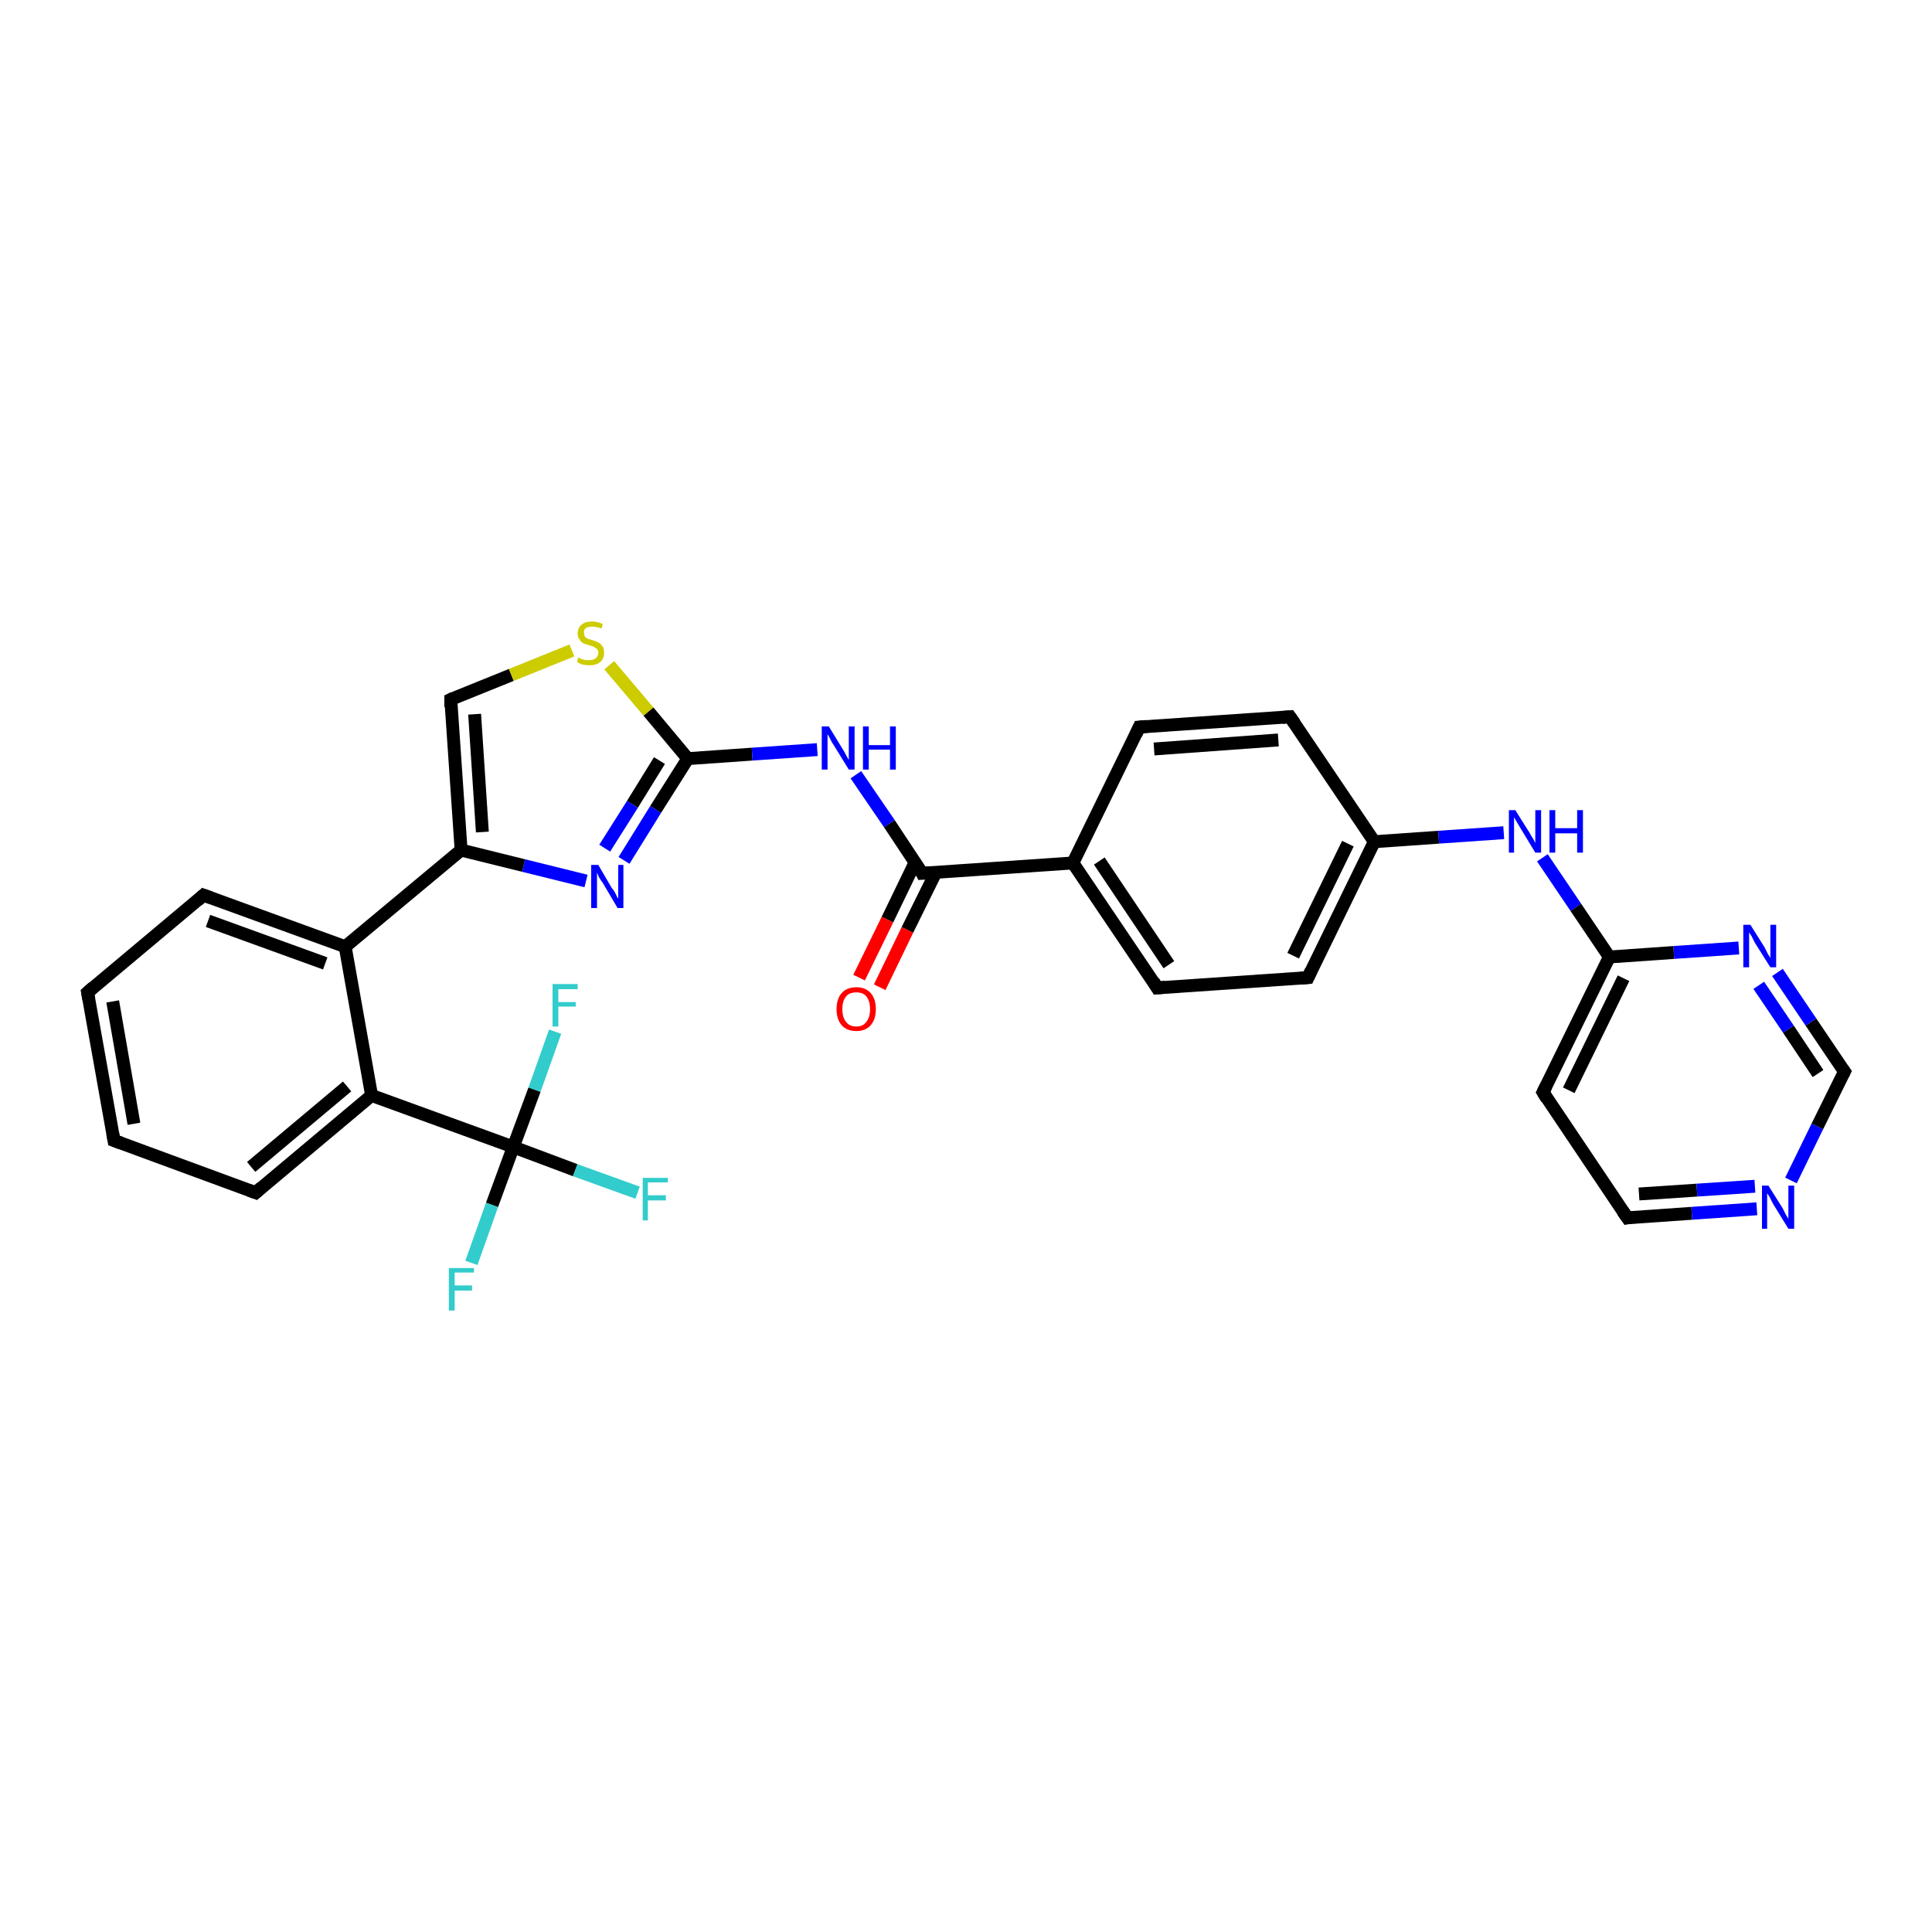 <?xml version='1.0' encoding='iso-8859-1'?>
<svg version='1.1' baseProfile='full'
              xmlns='http://www.w3.org/2000/svg'
                      xmlns:rdkit='http://www.rdkit.org/xml'
                      xmlns:xlink='http://www.w3.org/1999/xlink'
                  xml:space='preserve'
width='300px' height='300px' viewBox='0 0 300 300'>
<!-- END OF HEADER -->
<rect style='opacity:1.0;fill:#FFFFFF;stroke:none' width='300.0' height='300.0' x='0.0' y='0.0'> </rect>
<path class='bond-0 atom-0 atom-1' d='M 99.0,185.2 L 89.3,181.7' style='fill:none;fill-rule:evenodd;stroke:#33CCCC;stroke-width:2.0px;stroke-linecap:butt;stroke-linejoin:miter;stroke-opacity:1' />
<path class='bond-0 atom-0 atom-1' d='M 89.3,181.7 L 79.7,178.1' style='fill:none;fill-rule:evenodd;stroke:#000000;stroke-width:2.0px;stroke-linecap:butt;stroke-linejoin:miter;stroke-opacity:1' />
<path class='bond-1 atom-1 atom-2' d='M 79.7,178.1 L 76.4,187.1' style='fill:none;fill-rule:evenodd;stroke:#000000;stroke-width:2.0px;stroke-linecap:butt;stroke-linejoin:miter;stroke-opacity:1' />
<path class='bond-1 atom-1 atom-2' d='M 76.4,187.1 L 73.2,196.1' style='fill:none;fill-rule:evenodd;stroke:#33CCCC;stroke-width:2.0px;stroke-linecap:butt;stroke-linejoin:miter;stroke-opacity:1' />
<path class='bond-2 atom-1 atom-3' d='M 79.7,178.1 L 83.0,169.2' style='fill:none;fill-rule:evenodd;stroke:#000000;stroke-width:2.0px;stroke-linecap:butt;stroke-linejoin:miter;stroke-opacity:1' />
<path class='bond-2 atom-1 atom-3' d='M 83.0,169.2 L 86.2,160.2' style='fill:none;fill-rule:evenodd;stroke:#33CCCC;stroke-width:2.0px;stroke-linecap:butt;stroke-linejoin:miter;stroke-opacity:1' />
<path class='bond-3 atom-1 atom-4' d='M 79.7,178.1 L 57.7,170.1' style='fill:none;fill-rule:evenodd;stroke:#000000;stroke-width:2.0px;stroke-linecap:butt;stroke-linejoin:miter;stroke-opacity:1' />
<path class='bond-4 atom-4 atom-5' d='M 57.7,170.1 L 39.7,185.2' style='fill:none;fill-rule:evenodd;stroke:#000000;stroke-width:2.0px;stroke-linecap:butt;stroke-linejoin:miter;stroke-opacity:1' />
<path class='bond-4 atom-4 atom-5' d='M 53.9,168.7 L 39.0,181.2' style='fill:none;fill-rule:evenodd;stroke:#000000;stroke-width:2.0px;stroke-linecap:butt;stroke-linejoin:miter;stroke-opacity:1' />
<path class='bond-5 atom-5 atom-6' d='M 39.7,185.2 L 17.7,177.1' style='fill:none;fill-rule:evenodd;stroke:#000000;stroke-width:2.0px;stroke-linecap:butt;stroke-linejoin:miter;stroke-opacity:1' />
<path class='bond-6 atom-6 atom-7' d='M 17.7,177.1 L 13.6,154.1' style='fill:none;fill-rule:evenodd;stroke:#000000;stroke-width:2.0px;stroke-linecap:butt;stroke-linejoin:miter;stroke-opacity:1' />
<path class='bond-6 atom-6 atom-7' d='M 20.8,174.5 L 17.5,155.5' style='fill:none;fill-rule:evenodd;stroke:#000000;stroke-width:2.0px;stroke-linecap:butt;stroke-linejoin:miter;stroke-opacity:1' />
<path class='bond-7 atom-7 atom-8' d='M 13.6,154.1 L 31.6,139.0' style='fill:none;fill-rule:evenodd;stroke:#000000;stroke-width:2.0px;stroke-linecap:butt;stroke-linejoin:miter;stroke-opacity:1' />
<path class='bond-8 atom-8 atom-9' d='M 31.6,139.0 L 53.6,147.0' style='fill:none;fill-rule:evenodd;stroke:#000000;stroke-width:2.0px;stroke-linecap:butt;stroke-linejoin:miter;stroke-opacity:1' />
<path class='bond-8 atom-8 atom-9' d='M 32.3,143.0 L 50.5,149.6' style='fill:none;fill-rule:evenodd;stroke:#000000;stroke-width:2.0px;stroke-linecap:butt;stroke-linejoin:miter;stroke-opacity:1' />
<path class='bond-9 atom-9 atom-10' d='M 53.6,147.0 L 71.6,132.0' style='fill:none;fill-rule:evenodd;stroke:#000000;stroke-width:2.0px;stroke-linecap:butt;stroke-linejoin:miter;stroke-opacity:1' />
<path class='bond-10 atom-10 atom-11' d='M 71.6,132.0 L 70.0,108.6' style='fill:none;fill-rule:evenodd;stroke:#000000;stroke-width:2.0px;stroke-linecap:butt;stroke-linejoin:miter;stroke-opacity:1' />
<path class='bond-10 atom-10 atom-11' d='M 74.9,129.2 L 73.7,110.9' style='fill:none;fill-rule:evenodd;stroke:#000000;stroke-width:2.0px;stroke-linecap:butt;stroke-linejoin:miter;stroke-opacity:1' />
<path class='bond-11 atom-11 atom-12' d='M 70.0,108.6 L 79.4,104.8' style='fill:none;fill-rule:evenodd;stroke:#000000;stroke-width:2.0px;stroke-linecap:butt;stroke-linejoin:miter;stroke-opacity:1' />
<path class='bond-11 atom-11 atom-12' d='M 79.4,104.8 L 88.8,101.0' style='fill:none;fill-rule:evenodd;stroke:#CCCC00;stroke-width:2.0px;stroke-linecap:butt;stroke-linejoin:miter;stroke-opacity:1' />
<path class='bond-12 atom-12 atom-13' d='M 94.6,103.3 L 100.7,110.5' style='fill:none;fill-rule:evenodd;stroke:#CCCC00;stroke-width:2.0px;stroke-linecap:butt;stroke-linejoin:miter;stroke-opacity:1' />
<path class='bond-12 atom-12 atom-13' d='M 100.7,110.5 L 106.8,117.8' style='fill:none;fill-rule:evenodd;stroke:#000000;stroke-width:2.0px;stroke-linecap:butt;stroke-linejoin:miter;stroke-opacity:1' />
<path class='bond-13 atom-13 atom-14' d='M 106.8,117.8 L 116.8,117.1' style='fill:none;fill-rule:evenodd;stroke:#000000;stroke-width:2.0px;stroke-linecap:butt;stroke-linejoin:miter;stroke-opacity:1' />
<path class='bond-13 atom-13 atom-14' d='M 116.8,117.1 L 126.9,116.4' style='fill:none;fill-rule:evenodd;stroke:#0000FF;stroke-width:2.0px;stroke-linecap:butt;stroke-linejoin:miter;stroke-opacity:1' />
<path class='bond-14 atom-14 atom-15' d='M 132.9,120.3 L 138.1,127.9' style='fill:none;fill-rule:evenodd;stroke:#0000FF;stroke-width:2.0px;stroke-linecap:butt;stroke-linejoin:miter;stroke-opacity:1' />
<path class='bond-14 atom-14 atom-15' d='M 138.1,127.9 L 143.2,135.6' style='fill:none;fill-rule:evenodd;stroke:#000000;stroke-width:2.0px;stroke-linecap:butt;stroke-linejoin:miter;stroke-opacity:1' />
<path class='bond-15 atom-15 atom-16' d='M 142.1,133.9 L 137.8,142.8' style='fill:none;fill-rule:evenodd;stroke:#000000;stroke-width:2.0px;stroke-linecap:butt;stroke-linejoin:miter;stroke-opacity:1' />
<path class='bond-15 atom-15 atom-16' d='M 137.8,142.8 L 133.4,151.8' style='fill:none;fill-rule:evenodd;stroke:#FF0000;stroke-width:2.0px;stroke-linecap:butt;stroke-linejoin:miter;stroke-opacity:1' />
<path class='bond-15 atom-15 atom-16' d='M 145.3,135.5 L 140.9,144.4' style='fill:none;fill-rule:evenodd;stroke:#000000;stroke-width:2.0px;stroke-linecap:butt;stroke-linejoin:miter;stroke-opacity:1' />
<path class='bond-15 atom-15 atom-16' d='M 140.9,144.4 L 136.6,153.3' style='fill:none;fill-rule:evenodd;stroke:#FF0000;stroke-width:2.0px;stroke-linecap:butt;stroke-linejoin:miter;stroke-opacity:1' />
<path class='bond-16 atom-15 atom-17' d='M 143.2,135.6 L 166.6,134.0' style='fill:none;fill-rule:evenodd;stroke:#000000;stroke-width:2.0px;stroke-linecap:butt;stroke-linejoin:miter;stroke-opacity:1' />
<path class='bond-17 atom-17 atom-18' d='M 166.6,134.0 L 179.7,153.4' style='fill:none;fill-rule:evenodd;stroke:#000000;stroke-width:2.0px;stroke-linecap:butt;stroke-linejoin:miter;stroke-opacity:1' />
<path class='bond-17 atom-17 atom-18' d='M 170.7,133.7 L 181.5,149.8' style='fill:none;fill-rule:evenodd;stroke:#000000;stroke-width:2.0px;stroke-linecap:butt;stroke-linejoin:miter;stroke-opacity:1' />
<path class='bond-18 atom-18 atom-19' d='M 179.7,153.4 L 203.1,151.8' style='fill:none;fill-rule:evenodd;stroke:#000000;stroke-width:2.0px;stroke-linecap:butt;stroke-linejoin:miter;stroke-opacity:1' />
<path class='bond-19 atom-19 atom-20' d='M 203.1,151.8 L 213.4,130.7' style='fill:none;fill-rule:evenodd;stroke:#000000;stroke-width:2.0px;stroke-linecap:butt;stroke-linejoin:miter;stroke-opacity:1' />
<path class='bond-19 atom-19 atom-20' d='M 200.8,148.4 L 209.3,131.0' style='fill:none;fill-rule:evenodd;stroke:#000000;stroke-width:2.0px;stroke-linecap:butt;stroke-linejoin:miter;stroke-opacity:1' />
<path class='bond-20 atom-20 atom-21' d='M 213.4,130.7 L 223.4,130.0' style='fill:none;fill-rule:evenodd;stroke:#000000;stroke-width:2.0px;stroke-linecap:butt;stroke-linejoin:miter;stroke-opacity:1' />
<path class='bond-20 atom-20 atom-21' d='M 223.4,130.0 L 233.5,129.3' style='fill:none;fill-rule:evenodd;stroke:#0000FF;stroke-width:2.0px;stroke-linecap:butt;stroke-linejoin:miter;stroke-opacity:1' />
<path class='bond-21 atom-21 atom-22' d='M 239.5,133.2 L 244.7,140.9' style='fill:none;fill-rule:evenodd;stroke:#0000FF;stroke-width:2.0px;stroke-linecap:butt;stroke-linejoin:miter;stroke-opacity:1' />
<path class='bond-21 atom-21 atom-22' d='M 244.7,140.9 L 249.9,148.6' style='fill:none;fill-rule:evenodd;stroke:#000000;stroke-width:2.0px;stroke-linecap:butt;stroke-linejoin:miter;stroke-opacity:1' />
<path class='bond-22 atom-22 atom-23' d='M 249.9,148.6 L 239.6,169.6' style='fill:none;fill-rule:evenodd;stroke:#000000;stroke-width:2.0px;stroke-linecap:butt;stroke-linejoin:miter;stroke-opacity:1' />
<path class='bond-22 atom-22 atom-23' d='M 252.1,151.9 L 243.6,169.3' style='fill:none;fill-rule:evenodd;stroke:#000000;stroke-width:2.0px;stroke-linecap:butt;stroke-linejoin:miter;stroke-opacity:1' />
<path class='bond-23 atom-23 atom-24' d='M 239.6,169.6 L 252.7,189.1' style='fill:none;fill-rule:evenodd;stroke:#000000;stroke-width:2.0px;stroke-linecap:butt;stroke-linejoin:miter;stroke-opacity:1' />
<path class='bond-24 atom-24 atom-25' d='M 252.7,189.1 L 262.7,188.4' style='fill:none;fill-rule:evenodd;stroke:#000000;stroke-width:2.0px;stroke-linecap:butt;stroke-linejoin:miter;stroke-opacity:1' />
<path class='bond-24 atom-24 atom-25' d='M 262.7,188.4 L 272.8,187.7' style='fill:none;fill-rule:evenodd;stroke:#0000FF;stroke-width:2.0px;stroke-linecap:butt;stroke-linejoin:miter;stroke-opacity:1' />
<path class='bond-24 atom-24 atom-25' d='M 254.5,185.4 L 263.5,184.8' style='fill:none;fill-rule:evenodd;stroke:#000000;stroke-width:2.0px;stroke-linecap:butt;stroke-linejoin:miter;stroke-opacity:1' />
<path class='bond-24 atom-24 atom-25' d='M 263.5,184.8 L 272.5,184.2' style='fill:none;fill-rule:evenodd;stroke:#0000FF;stroke-width:2.0px;stroke-linecap:butt;stroke-linejoin:miter;stroke-opacity:1' />
<path class='bond-25 atom-25 atom-26' d='M 278.1,183.3 L 282.2,174.9' style='fill:none;fill-rule:evenodd;stroke:#0000FF;stroke-width:2.0px;stroke-linecap:butt;stroke-linejoin:miter;stroke-opacity:1' />
<path class='bond-25 atom-25 atom-26' d='M 282.2,174.9 L 286.4,166.4' style='fill:none;fill-rule:evenodd;stroke:#000000;stroke-width:2.0px;stroke-linecap:butt;stroke-linejoin:miter;stroke-opacity:1' />
<path class='bond-26 atom-26 atom-27' d='M 286.4,166.4 L 281.2,158.7' style='fill:none;fill-rule:evenodd;stroke:#000000;stroke-width:2.0px;stroke-linecap:butt;stroke-linejoin:miter;stroke-opacity:1' />
<path class='bond-26 atom-26 atom-27' d='M 281.2,158.7 L 276.0,151.0' style='fill:none;fill-rule:evenodd;stroke:#0000FF;stroke-width:2.0px;stroke-linecap:butt;stroke-linejoin:miter;stroke-opacity:1' />
<path class='bond-26 atom-26 atom-27' d='M 282.3,166.7 L 277.7,159.8' style='fill:none;fill-rule:evenodd;stroke:#000000;stroke-width:2.0px;stroke-linecap:butt;stroke-linejoin:miter;stroke-opacity:1' />
<path class='bond-26 atom-26 atom-27' d='M 277.7,159.8 L 273.1,153.0' style='fill:none;fill-rule:evenodd;stroke:#0000FF;stroke-width:2.0px;stroke-linecap:butt;stroke-linejoin:miter;stroke-opacity:1' />
<path class='bond-27 atom-20 atom-28' d='M 213.4,130.7 L 200.3,111.3' style='fill:none;fill-rule:evenodd;stroke:#000000;stroke-width:2.0px;stroke-linecap:butt;stroke-linejoin:miter;stroke-opacity:1' />
<path class='bond-28 atom-28 atom-29' d='M 200.3,111.3 L 176.9,112.9' style='fill:none;fill-rule:evenodd;stroke:#000000;stroke-width:2.0px;stroke-linecap:butt;stroke-linejoin:miter;stroke-opacity:1' />
<path class='bond-28 atom-28 atom-29' d='M 198.5,114.9 L 179.2,116.3' style='fill:none;fill-rule:evenodd;stroke:#000000;stroke-width:2.0px;stroke-linecap:butt;stroke-linejoin:miter;stroke-opacity:1' />
<path class='bond-29 atom-13 atom-30' d='M 106.8,117.8 L 101.8,125.7' style='fill:none;fill-rule:evenodd;stroke:#000000;stroke-width:2.0px;stroke-linecap:butt;stroke-linejoin:miter;stroke-opacity:1' />
<path class='bond-29 atom-13 atom-30' d='M 101.8,125.7 L 96.9,133.6' style='fill:none;fill-rule:evenodd;stroke:#0000FF;stroke-width:2.0px;stroke-linecap:butt;stroke-linejoin:miter;stroke-opacity:1' />
<path class='bond-29 atom-13 atom-30' d='M 102.4,118.1 L 98.2,124.9' style='fill:none;fill-rule:evenodd;stroke:#000000;stroke-width:2.0px;stroke-linecap:butt;stroke-linejoin:miter;stroke-opacity:1' />
<path class='bond-29 atom-13 atom-30' d='M 98.2,124.9 L 93.9,131.7' style='fill:none;fill-rule:evenodd;stroke:#0000FF;stroke-width:2.0px;stroke-linecap:butt;stroke-linejoin:miter;stroke-opacity:1' />
<path class='bond-30 atom-9 atom-4' d='M 53.6,147.0 L 57.7,170.1' style='fill:none;fill-rule:evenodd;stroke:#000000;stroke-width:2.0px;stroke-linecap:butt;stroke-linejoin:miter;stroke-opacity:1' />
<path class='bond-31 atom-30 atom-10' d='M 91.0,136.8 L 81.3,134.4' style='fill:none;fill-rule:evenodd;stroke:#0000FF;stroke-width:2.0px;stroke-linecap:butt;stroke-linejoin:miter;stroke-opacity:1' />
<path class='bond-31 atom-30 atom-10' d='M 81.3,134.4 L 71.6,132.0' style='fill:none;fill-rule:evenodd;stroke:#000000;stroke-width:2.0px;stroke-linecap:butt;stroke-linejoin:miter;stroke-opacity:1' />
<path class='bond-32 atom-29 atom-17' d='M 176.9,112.9 L 166.6,134.0' style='fill:none;fill-rule:evenodd;stroke:#000000;stroke-width:2.0px;stroke-linecap:butt;stroke-linejoin:miter;stroke-opacity:1' />
<path class='bond-33 atom-27 atom-22' d='M 270.0,147.2 L 259.9,147.9' style='fill:none;fill-rule:evenodd;stroke:#0000FF;stroke-width:2.0px;stroke-linecap:butt;stroke-linejoin:miter;stroke-opacity:1' />
<path class='bond-33 atom-27 atom-22' d='M 259.9,147.9 L 249.9,148.6' style='fill:none;fill-rule:evenodd;stroke:#000000;stroke-width:2.0px;stroke-linecap:butt;stroke-linejoin:miter;stroke-opacity:1' />
<path d='M 40.6,184.4 L 39.7,185.2 L 38.6,184.8' style='fill:none;stroke:#000000;stroke-width:2.0px;stroke-linecap:butt;stroke-linejoin:miter;stroke-opacity:1;' />
<path d='M 18.8,177.5 L 17.7,177.1 L 17.5,176.0' style='fill:none;stroke:#000000;stroke-width:2.0px;stroke-linecap:butt;stroke-linejoin:miter;stroke-opacity:1;' />
<path d='M 13.8,155.2 L 13.6,154.1 L 14.5,153.3' style='fill:none;stroke:#000000;stroke-width:2.0px;stroke-linecap:butt;stroke-linejoin:miter;stroke-opacity:1;' />
<path d='M 30.7,139.8 L 31.6,139.0 L 32.7,139.4' style='fill:none;stroke:#000000;stroke-width:2.0px;stroke-linecap:butt;stroke-linejoin:miter;stroke-opacity:1;' />
<path d='M 70.0,109.8 L 70.0,108.6 L 70.4,108.4' style='fill:none;stroke:#000000;stroke-width:2.0px;stroke-linecap:butt;stroke-linejoin:miter;stroke-opacity:1;' />
<path d='M 143.0,135.2 L 143.2,135.6 L 144.4,135.5' style='fill:none;stroke:#000000;stroke-width:2.0px;stroke-linecap:butt;stroke-linejoin:miter;stroke-opacity:1;' />
<path d='M 179.1,152.4 L 179.7,153.4 L 180.9,153.3' style='fill:none;stroke:#000000;stroke-width:2.0px;stroke-linecap:butt;stroke-linejoin:miter;stroke-opacity:1;' />
<path d='M 201.9,151.9 L 203.1,151.8 L 203.6,150.7' style='fill:none;stroke:#000000;stroke-width:2.0px;stroke-linecap:butt;stroke-linejoin:miter;stroke-opacity:1;' />
<path d='M 240.1,168.6 L 239.6,169.6 L 240.2,170.6' style='fill:none;stroke:#000000;stroke-width:2.0px;stroke-linecap:butt;stroke-linejoin:miter;stroke-opacity:1;' />
<path d='M 252.0,188.1 L 252.7,189.1 L 253.2,189.0' style='fill:none;stroke:#000000;stroke-width:2.0px;stroke-linecap:butt;stroke-linejoin:miter;stroke-opacity:1;' />
<path d='M 286.2,166.8 L 286.4,166.4 L 286.1,166.0' style='fill:none;stroke:#000000;stroke-width:2.0px;stroke-linecap:butt;stroke-linejoin:miter;stroke-opacity:1;' />
<path d='M 201.0,112.3 L 200.3,111.3 L 199.1,111.4' style='fill:none;stroke:#000000;stroke-width:2.0px;stroke-linecap:butt;stroke-linejoin:miter;stroke-opacity:1;' />
<path d='M 178.1,112.8 L 176.9,112.9 L 176.4,114.0' style='fill:none;stroke:#000000;stroke-width:2.0px;stroke-linecap:butt;stroke-linejoin:miter;stroke-opacity:1;' />
<path class='atom-0' d='M 99.8 182.9
L 103.7 182.9
L 103.7 183.6
L 100.6 183.6
L 100.6 185.6
L 103.4 185.6
L 103.4 186.4
L 100.6 186.4
L 100.6 189.5
L 99.8 189.5
L 99.8 182.9
' fill='#33CCCC'/>
<path class='atom-2' d='M 69.7 196.9
L 73.6 196.9
L 73.6 197.6
L 70.6 197.6
L 70.6 199.6
L 73.3 199.6
L 73.3 200.4
L 70.6 200.4
L 70.6 203.5
L 69.7 203.5
L 69.7 196.9
' fill='#33CCCC'/>
<path class='atom-3' d='M 85.8 152.8
L 89.7 152.8
L 89.7 153.6
L 86.7 153.6
L 86.7 155.6
L 89.4 155.6
L 89.4 156.3
L 86.7 156.3
L 86.7 159.4
L 85.8 159.4
L 85.8 152.8
' fill='#33CCCC'/>
<path class='atom-12' d='M 89.8 102.1
Q 89.9 102.1, 90.2 102.3
Q 90.5 102.4, 90.9 102.5
Q 91.2 102.5, 91.5 102.5
Q 92.2 102.5, 92.5 102.2
Q 92.9 101.9, 92.9 101.4
Q 92.9 101.0, 92.7 100.8
Q 92.5 100.6, 92.3 100.5
Q 92.0 100.3, 91.5 100.2
Q 90.9 100.0, 90.6 99.9
Q 90.2 99.7, 90.0 99.3
Q 89.7 99.0, 89.7 98.4
Q 89.7 97.5, 90.3 97.0
Q 90.9 96.5, 92.0 96.5
Q 92.7 96.5, 93.6 96.9
L 93.4 97.6
Q 92.6 97.3, 92.0 97.3
Q 91.4 97.3, 91.0 97.5
Q 90.6 97.8, 90.7 98.3
Q 90.7 98.6, 90.8 98.8
Q 91.0 99.1, 91.3 99.2
Q 91.6 99.3, 92.0 99.4
Q 92.6 99.6, 93.0 99.8
Q 93.3 100.0, 93.6 100.4
Q 93.8 100.8, 93.8 101.4
Q 93.8 102.3, 93.2 102.8
Q 92.6 103.3, 91.6 103.3
Q 91.0 103.3, 90.5 103.2
Q 90.1 103.1, 89.6 102.8
L 89.8 102.1
' fill='#CCCC00'/>
<path class='atom-14' d='M 128.7 112.8
L 130.9 116.4
Q 131.1 116.7, 131.4 117.3
Q 131.8 118.0, 131.8 118.0
L 131.8 112.8
L 132.7 112.8
L 132.7 119.5
L 131.8 119.5
L 129.4 115.6
Q 129.1 115.2, 128.9 114.7
Q 128.6 114.2, 128.5 114.0
L 128.5 119.5
L 127.6 119.5
L 127.6 112.8
L 128.7 112.8
' fill='#0000FF'/>
<path class='atom-14' d='M 134.0 112.8
L 134.9 112.8
L 134.9 115.7
L 138.2 115.7
L 138.2 112.8
L 139.1 112.8
L 139.1 119.5
L 138.2 119.5
L 138.2 116.4
L 134.9 116.4
L 134.9 119.5
L 134.0 119.5
L 134.0 112.8
' fill='#0000FF'/>
<path class='atom-16' d='M 129.9 156.7
Q 129.9 155.1, 130.7 154.2
Q 131.5 153.3, 133.0 153.3
Q 134.4 153.3, 135.2 154.2
Q 136.0 155.1, 136.0 156.7
Q 136.0 158.3, 135.2 159.2
Q 134.4 160.1, 133.0 160.1
Q 131.5 160.1, 130.7 159.2
Q 129.9 158.3, 129.9 156.7
M 133.0 159.4
Q 134.0 159.4, 134.5 158.7
Q 135.1 158.0, 135.1 156.7
Q 135.1 155.4, 134.5 154.7
Q 134.0 154.1, 133.0 154.1
Q 131.9 154.1, 131.4 154.7
Q 130.8 155.4, 130.8 156.7
Q 130.8 158.0, 131.4 158.7
Q 131.9 159.4, 133.0 159.4
' fill='#FF0000'/>
<path class='atom-21' d='M 235.3 125.8
L 237.5 129.3
Q 237.7 129.7, 238.1 130.3
Q 238.4 130.9, 238.4 130.9
L 238.4 125.8
L 239.3 125.8
L 239.3 132.4
L 238.4 132.4
L 236.1 128.6
Q 235.8 128.1, 235.5 127.6
Q 235.2 127.1, 235.1 126.9
L 235.1 132.4
L 234.3 132.4
L 234.3 125.8
L 235.3 125.8
' fill='#0000FF'/>
<path class='atom-21' d='M 240.6 125.8
L 241.5 125.8
L 241.5 128.6
L 244.9 128.6
L 244.9 125.8
L 245.8 125.8
L 245.8 132.4
L 244.9 132.4
L 244.9 129.4
L 241.5 129.4
L 241.5 132.4
L 240.6 132.4
L 240.6 125.8
' fill='#0000FF'/>
<path class='atom-25' d='M 274.6 184.1
L 276.8 187.6
Q 277.0 188.0, 277.3 188.6
Q 277.7 189.2, 277.7 189.3
L 277.7 184.1
L 278.6 184.1
L 278.6 190.8
L 277.7 190.8
L 275.3 186.9
Q 275.1 186.5, 274.8 185.9
Q 274.5 185.4, 274.4 185.3
L 274.4 190.8
L 273.6 190.8
L 273.6 184.1
L 274.6 184.1
' fill='#0000FF'/>
<path class='atom-27' d='M 271.8 143.6
L 274.0 147.1
Q 274.2 147.5, 274.5 148.1
Q 274.9 148.7, 274.9 148.8
L 274.9 143.6
L 275.8 143.6
L 275.8 150.2
L 274.9 150.2
L 272.5 146.4
Q 272.3 146.0, 272.0 145.4
Q 271.7 144.9, 271.6 144.8
L 271.6 150.2
L 270.7 150.2
L 270.7 143.6
L 271.8 143.6
' fill='#0000FF'/>
<path class='atom-30' d='M 92.9 134.3
L 95.0 137.9
Q 95.3 138.2, 95.6 138.8
Q 95.9 139.5, 96.0 139.5
L 96.0 134.3
L 96.8 134.3
L 96.8 141.0
L 95.9 141.0
L 93.6 137.1
Q 93.3 136.7, 93.0 136.2
Q 92.8 135.7, 92.7 135.5
L 92.7 141.0
L 91.8 141.0
L 91.8 134.3
L 92.9 134.3
' fill='#0000FF'/>
</svg>
